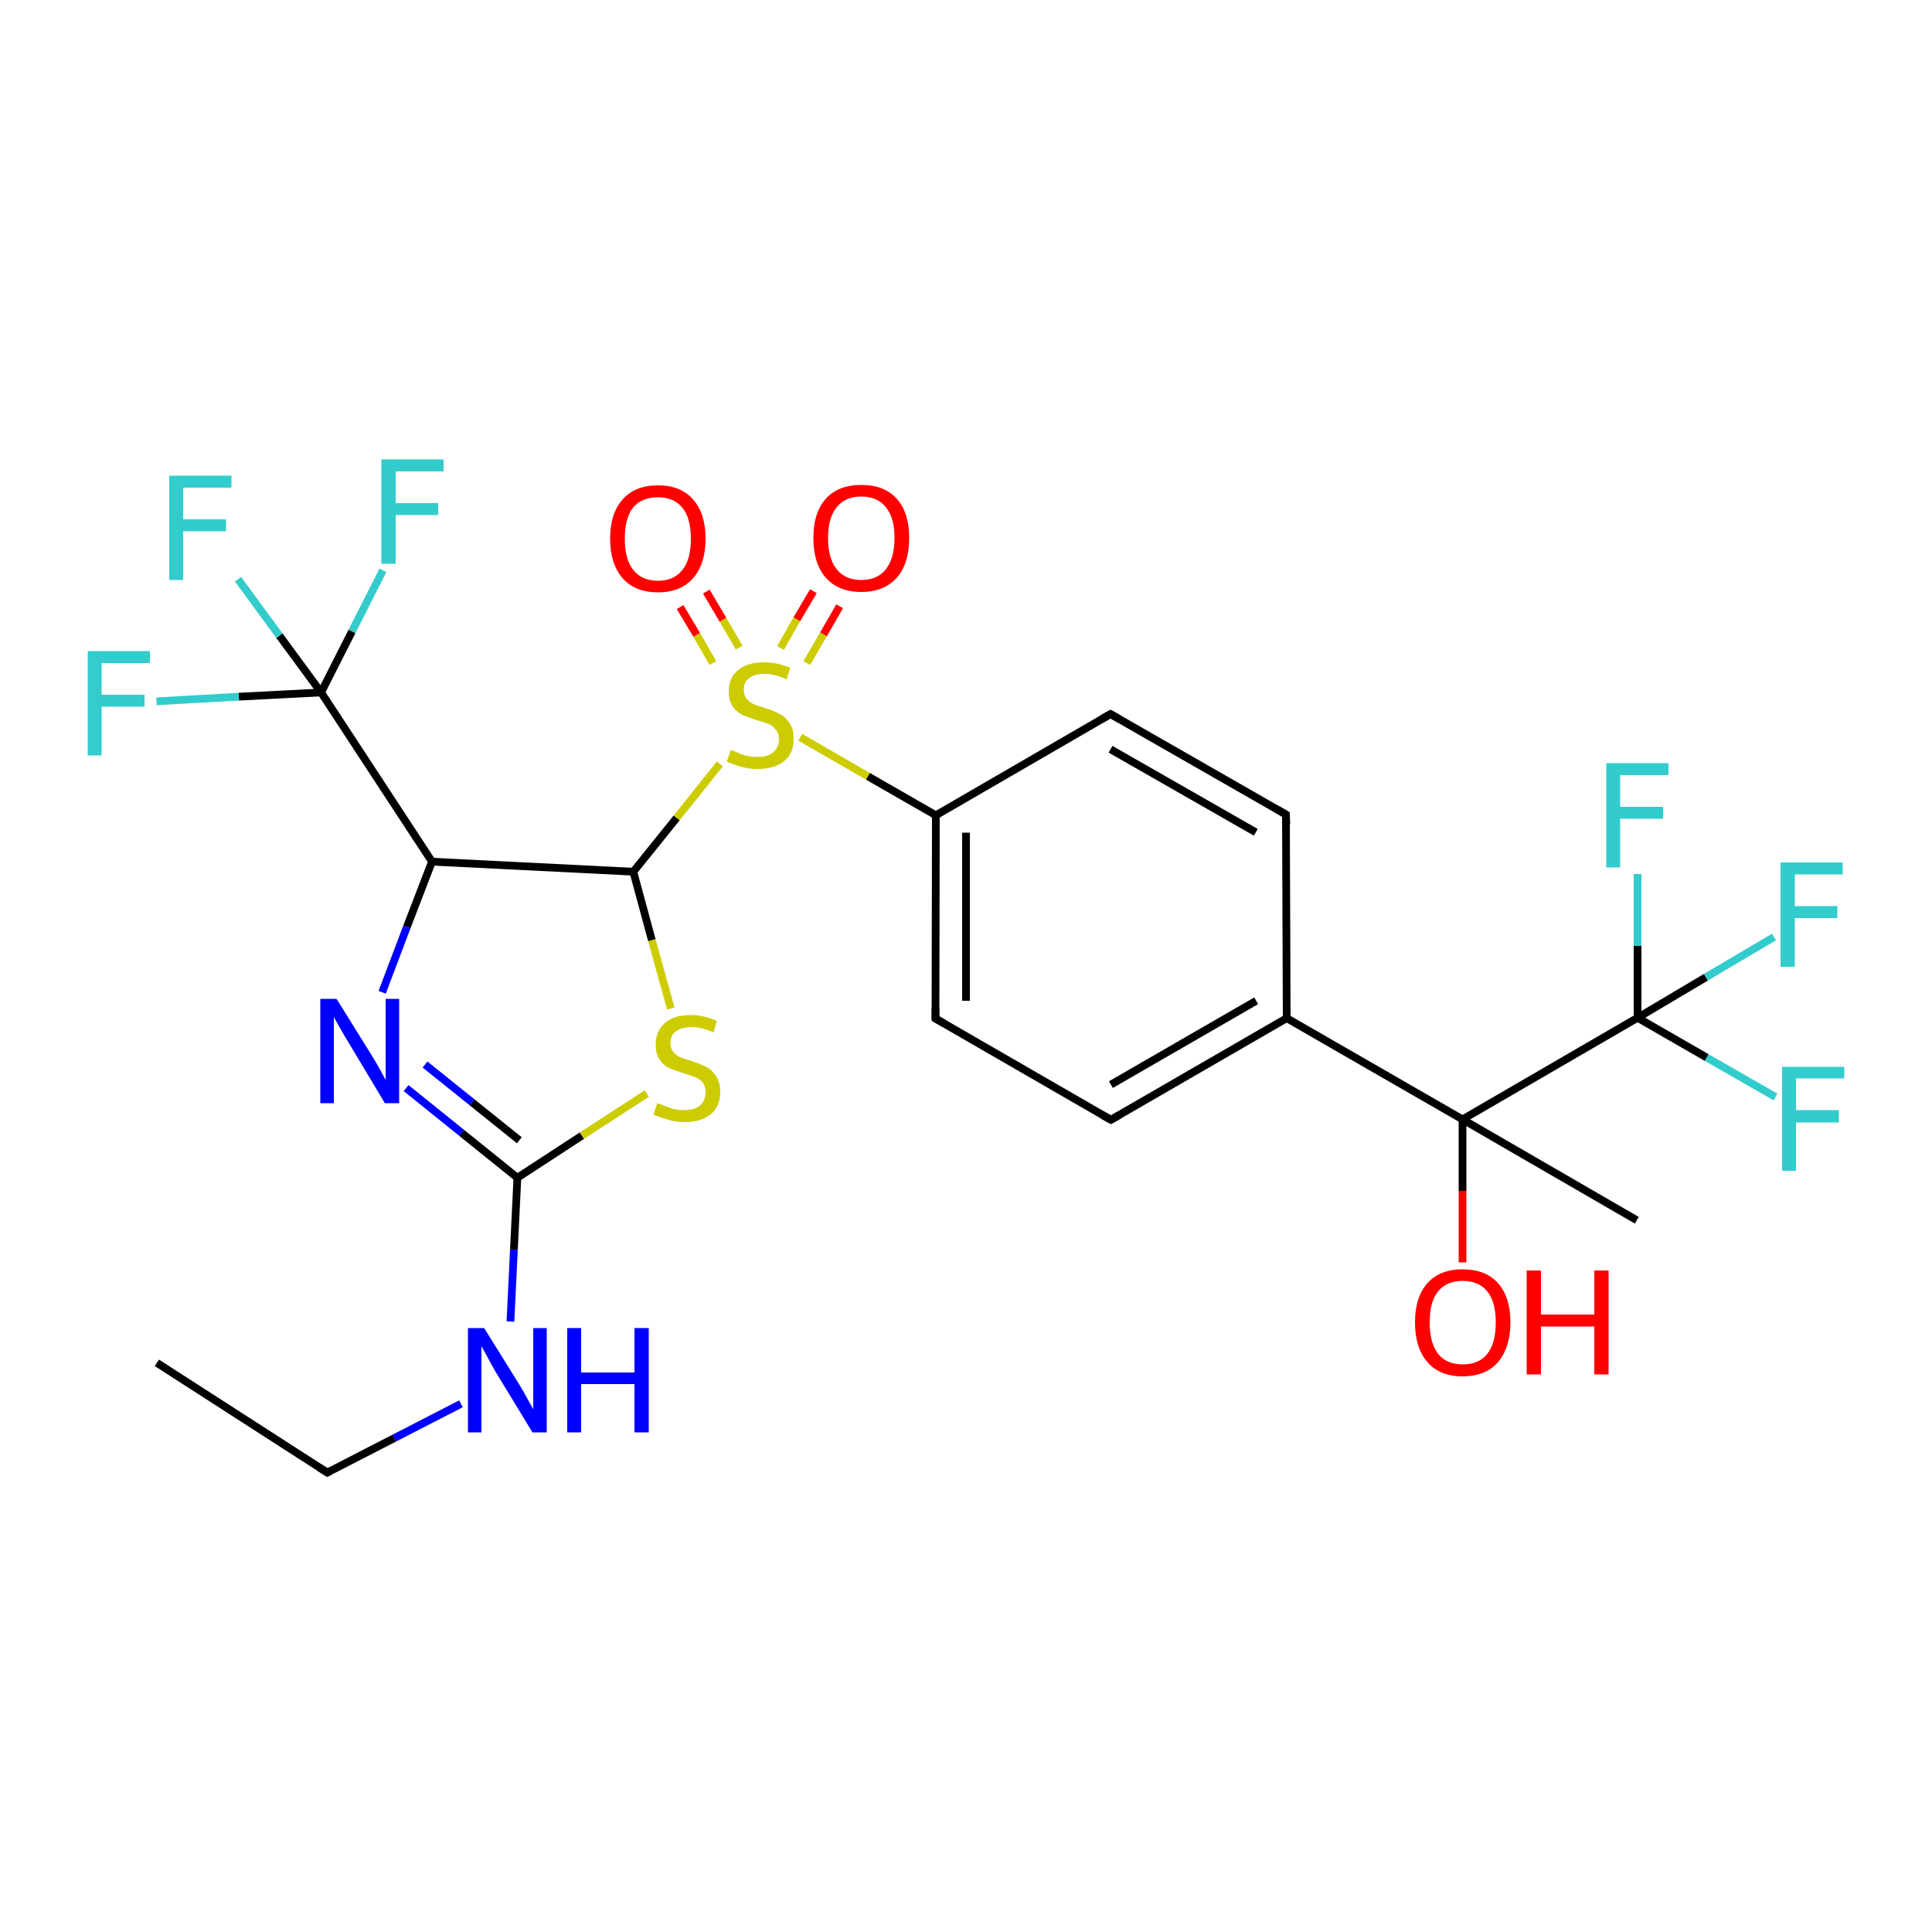 <?xml version='1.0' encoding='iso-8859-1'?>
<svg version='1.1' baseProfile='full'
              xmlns='http://www.w3.org/2000/svg'
                      xmlns:rdkit='http://www.rdkit.org/xml'
                      xmlns:xlink='http://www.w3.org/1999/xlink'
                  xml:space='preserve'
width='500px' height='500px' viewBox='0 0 500 500'>
<!-- END OF HEADER -->
<path class='bond-0 atom-1 atom-0' d='M 191.3,167.6 L 187.1,160.4' style='fill:none;fill-rule:evenodd;stroke:#CCCC00;stroke-width:2.0px;stroke-linecap:butt;stroke-linejoin:miter;stroke-opacity:1' />
<path class='bond-0 atom-1 atom-0' d='M 187.1,160.4 L 182.8,153.1' style='fill:none;fill-rule:evenodd;stroke:#FF0000;stroke-width:2.0px;stroke-linecap:butt;stroke-linejoin:miter;stroke-opacity:1' />
<path class='bond-0 atom-1 atom-0' d='M 184.5,171.6 L 180.3,164.3' style='fill:none;fill-rule:evenodd;stroke:#CCCC00;stroke-width:2.0px;stroke-linecap:butt;stroke-linejoin:miter;stroke-opacity:1' />
<path class='bond-0 atom-1 atom-0' d='M 180.3,164.3 L 176.0,157.1' style='fill:none;fill-rule:evenodd;stroke:#FF0000;stroke-width:2.0px;stroke-linecap:butt;stroke-linejoin:miter;stroke-opacity:1' />
<path class='bond-1 atom-2 atom-1' d='M 217.3,156.9 L 213.1,164.2' style='fill:none;fill-rule:evenodd;stroke:#FF0000;stroke-width:2.0px;stroke-linecap:butt;stroke-linejoin:miter;stroke-opacity:1' />
<path class='bond-1 atom-2 atom-1' d='M 213.1,164.2 L 208.8,171.6' style='fill:none;fill-rule:evenodd;stroke:#CCCC00;stroke-width:2.0px;stroke-linecap:butt;stroke-linejoin:miter;stroke-opacity:1' />
<path class='bond-1 atom-2 atom-1' d='M 210.5,153.0 L 206.2,160.3' style='fill:none;fill-rule:evenodd;stroke:#FF0000;stroke-width:2.0px;stroke-linecap:butt;stroke-linejoin:miter;stroke-opacity:1' />
<path class='bond-1 atom-2 atom-1' d='M 206.2,160.3 L 202.0,167.7' style='fill:none;fill-rule:evenodd;stroke:#CCCC00;stroke-width:2.0px;stroke-linecap:butt;stroke-linejoin:miter;stroke-opacity:1' />
<path class='bond-2 atom-3 atom-4' d='M 242.2,211.0 L 242.1,263.6' style='fill:none;fill-rule:evenodd;stroke:#000000;stroke-width:2.0px;stroke-linecap:butt;stroke-linejoin:miter;stroke-opacity:1' />
<path class='bond-2 atom-3 atom-4' d='M 250.0,215.5 L 250.0,259.0' style='fill:none;fill-rule:evenodd;stroke:#000000;stroke-width:2.0px;stroke-linecap:butt;stroke-linejoin:miter;stroke-opacity:1' />
<path class='bond-3 atom-4 atom-5' d='M 242.1,263.6 L 287.5,289.8' style='fill:none;fill-rule:evenodd;stroke:#000000;stroke-width:2.0px;stroke-linecap:butt;stroke-linejoin:miter;stroke-opacity:1' />
<path class='bond-4 atom-5 atom-6' d='M 287.5,289.8 L 333.0,263.5' style='fill:none;fill-rule:evenodd;stroke:#000000;stroke-width:2.0px;stroke-linecap:butt;stroke-linejoin:miter;stroke-opacity:1' />
<path class='bond-4 atom-5 atom-6' d='M 287.5,280.7 L 325.1,259.0' style='fill:none;fill-rule:evenodd;stroke:#000000;stroke-width:2.0px;stroke-linecap:butt;stroke-linejoin:miter;stroke-opacity:1' />
<path class='bond-5 atom-6 atom-7' d='M 333.0,263.5 L 332.8,210.8' style='fill:none;fill-rule:evenodd;stroke:#000000;stroke-width:2.0px;stroke-linecap:butt;stroke-linejoin:miter;stroke-opacity:1' />
<path class='bond-6 atom-7 atom-8' d='M 332.8,210.8 L 287.4,184.8' style='fill:none;fill-rule:evenodd;stroke:#000000;stroke-width:2.0px;stroke-linecap:butt;stroke-linejoin:miter;stroke-opacity:1' />
<path class='bond-6 atom-7 atom-8' d='M 325.0,215.4 L 287.4,193.9' style='fill:none;fill-rule:evenodd;stroke:#000000;stroke-width:2.0px;stroke-linecap:butt;stroke-linejoin:miter;stroke-opacity:1' />
<path class='bond-7 atom-8 atom-3' d='M 287.4,184.8 L 242.2,211.0' style='fill:none;fill-rule:evenodd;stroke:#000000;stroke-width:2.0px;stroke-linecap:butt;stroke-linejoin:miter;stroke-opacity:1' />
<path class='bond-8 atom-3 atom-1' d='M 242.2,211.0 L 224.6,200.9' style='fill:none;fill-rule:evenodd;stroke:#000000;stroke-width:2.0px;stroke-linecap:butt;stroke-linejoin:miter;stroke-opacity:1' />
<path class='bond-8 atom-3 atom-1' d='M 224.6,200.9 L 207.1,190.8' style='fill:none;fill-rule:evenodd;stroke:#CCCC00;stroke-width:2.0px;stroke-linecap:butt;stroke-linejoin:miter;stroke-opacity:1' />
<path class='bond-9 atom-1 atom-9' d='M 186.3,197.7 L 175.1,211.7' style='fill:none;fill-rule:evenodd;stroke:#CCCC00;stroke-width:2.0px;stroke-linecap:butt;stroke-linejoin:miter;stroke-opacity:1' />
<path class='bond-9 atom-1 atom-9' d='M 175.1,211.7 L 163.9,225.6' style='fill:none;fill-rule:evenodd;stroke:#000000;stroke-width:2.0px;stroke-linecap:butt;stroke-linejoin:miter;stroke-opacity:1' />
<path class='bond-10 atom-9 atom-10' d='M 163.9,225.6 L 111.8,223.0' style='fill:none;fill-rule:evenodd;stroke:#000000;stroke-width:2.0px;stroke-linecap:butt;stroke-linejoin:miter;stroke-opacity:1' />
<path class='bond-11 atom-10 atom-11' d='M 111.8,223.0 L 105.3,239.9' style='fill:none;fill-rule:evenodd;stroke:#000000;stroke-width:2.0px;stroke-linecap:butt;stroke-linejoin:miter;stroke-opacity:1' />
<path class='bond-11 atom-10 atom-11' d='M 105.3,239.9 L 98.9,256.8' style='fill:none;fill-rule:evenodd;stroke:#0000FF;stroke-width:2.0px;stroke-linecap:butt;stroke-linejoin:miter;stroke-opacity:1' />
<path class='bond-12 atom-11 atom-12' d='M 105.1,281.6 L 119.5,293.2' style='fill:none;fill-rule:evenodd;stroke:#0000FF;stroke-width:2.0px;stroke-linecap:butt;stroke-linejoin:miter;stroke-opacity:1' />
<path class='bond-12 atom-11 atom-12' d='M 119.5,293.2 L 133.9,304.8' style='fill:none;fill-rule:evenodd;stroke:#000000;stroke-width:2.0px;stroke-linecap:butt;stroke-linejoin:miter;stroke-opacity:1' />
<path class='bond-12 atom-11 atom-12' d='M 110.0,275.5 L 122.2,285.3' style='fill:none;fill-rule:evenodd;stroke:#0000FF;stroke-width:2.0px;stroke-linecap:butt;stroke-linejoin:miter;stroke-opacity:1' />
<path class='bond-12 atom-11 atom-12' d='M 122.2,285.3 L 134.4,295.1' style='fill:none;fill-rule:evenodd;stroke:#000000;stroke-width:2.0px;stroke-linecap:butt;stroke-linejoin:miter;stroke-opacity:1' />
<path class='bond-13 atom-12 atom-13' d='M 133.9,304.8 L 150.6,293.9' style='fill:none;fill-rule:evenodd;stroke:#000000;stroke-width:2.0px;stroke-linecap:butt;stroke-linejoin:miter;stroke-opacity:1' />
<path class='bond-13 atom-12 atom-13' d='M 150.6,293.9 L 167.4,283.0' style='fill:none;fill-rule:evenodd;stroke:#CCCC00;stroke-width:2.0px;stroke-linecap:butt;stroke-linejoin:miter;stroke-opacity:1' />
<path class='bond-14 atom-13 atom-9' d='M 173.6,261.0 L 168.7,243.3' style='fill:none;fill-rule:evenodd;stroke:#CCCC00;stroke-width:2.0px;stroke-linecap:butt;stroke-linejoin:miter;stroke-opacity:1' />
<path class='bond-14 atom-13 atom-9' d='M 168.7,243.3 L 163.9,225.6' style='fill:none;fill-rule:evenodd;stroke:#000000;stroke-width:2.0px;stroke-linecap:butt;stroke-linejoin:miter;stroke-opacity:1' />
<path class='bond-15 atom-10 atom-14' d='M 111.8,223.0 L 83.1,179.2' style='fill:none;fill-rule:evenodd;stroke:#000000;stroke-width:2.0px;stroke-linecap:butt;stroke-linejoin:miter;stroke-opacity:1' />
<path class='bond-16 atom-14 atom-15' d='M 83.1,179.2 L 91.1,163.4' style='fill:none;fill-rule:evenodd;stroke:#000000;stroke-width:2.0px;stroke-linecap:butt;stroke-linejoin:miter;stroke-opacity:1' />
<path class='bond-16 atom-14 atom-15' d='M 91.1,163.4 L 99.1,147.6' style='fill:none;fill-rule:evenodd;stroke:#33CCCC;stroke-width:2.0px;stroke-linecap:butt;stroke-linejoin:miter;stroke-opacity:1' />
<path class='bond-17 atom-14 atom-16' d='M 83.1,179.2 L 61.8,180.3' style='fill:none;fill-rule:evenodd;stroke:#000000;stroke-width:2.0px;stroke-linecap:butt;stroke-linejoin:miter;stroke-opacity:1' />
<path class='bond-17 atom-14 atom-16' d='M 61.8,180.3 L 40.5,181.5' style='fill:none;fill-rule:evenodd;stroke:#33CCCC;stroke-width:2.0px;stroke-linecap:butt;stroke-linejoin:miter;stroke-opacity:1' />
<path class='bond-18 atom-14 atom-17' d='M 83.1,179.2 L 72.3,164.5' style='fill:none;fill-rule:evenodd;stroke:#000000;stroke-width:2.0px;stroke-linecap:butt;stroke-linejoin:miter;stroke-opacity:1' />
<path class='bond-18 atom-14 atom-17' d='M 72.3,164.5 L 61.6,149.9' style='fill:none;fill-rule:evenodd;stroke:#33CCCC;stroke-width:2.0px;stroke-linecap:butt;stroke-linejoin:miter;stroke-opacity:1' />
<path class='bond-19 atom-12 atom-18' d='M 133.9,304.8 L 133.0,323.4' style='fill:none;fill-rule:evenodd;stroke:#000000;stroke-width:2.0px;stroke-linecap:butt;stroke-linejoin:miter;stroke-opacity:1' />
<path class='bond-19 atom-12 atom-18' d='M 133.0,323.4 L 132.1,342.0' style='fill:none;fill-rule:evenodd;stroke:#0000FF;stroke-width:2.0px;stroke-linecap:butt;stroke-linejoin:miter;stroke-opacity:1' />
<path class='bond-20 atom-6 atom-19' d='M 333.0,263.5 L 378.5,289.7' style='fill:none;fill-rule:evenodd;stroke:#000000;stroke-width:2.0px;stroke-linecap:butt;stroke-linejoin:miter;stroke-opacity:1' />
<path class='bond-21 atom-19 atom-20' d='M 378.5,289.7 L 378.5,308.2' style='fill:none;fill-rule:evenodd;stroke:#000000;stroke-width:2.0px;stroke-linecap:butt;stroke-linejoin:miter;stroke-opacity:1' />
<path class='bond-21 atom-19 atom-20' d='M 378.5,308.2 L 378.5,326.7' style='fill:none;fill-rule:evenodd;stroke:#FF0000;stroke-width:2.0px;stroke-linecap:butt;stroke-linejoin:miter;stroke-opacity:1' />
<path class='bond-22 atom-19 atom-21' d='M 378.5,289.7 L 423.8,263.4' style='fill:none;fill-rule:evenodd;stroke:#000000;stroke-width:2.0px;stroke-linecap:butt;stroke-linejoin:miter;stroke-opacity:1' />
<path class='bond-23 atom-19 atom-22' d='M 378.5,289.7 L 423.6,315.8' style='fill:none;fill-rule:evenodd;stroke:#000000;stroke-width:2.0px;stroke-linecap:butt;stroke-linejoin:miter;stroke-opacity:1' />
<path class='bond-24 atom-21 atom-23' d='M 423.8,263.4 L 441.7,273.7' style='fill:none;fill-rule:evenodd;stroke:#000000;stroke-width:2.0px;stroke-linecap:butt;stroke-linejoin:miter;stroke-opacity:1' />
<path class='bond-24 atom-21 atom-23' d='M 441.7,273.7 L 459.5,283.9' style='fill:none;fill-rule:evenodd;stroke:#33CCCC;stroke-width:2.0px;stroke-linecap:butt;stroke-linejoin:miter;stroke-opacity:1' />
<path class='bond-25 atom-21 atom-24' d='M 423.8,263.4 L 423.8,244.8' style='fill:none;fill-rule:evenodd;stroke:#000000;stroke-width:2.0px;stroke-linecap:butt;stroke-linejoin:miter;stroke-opacity:1' />
<path class='bond-25 atom-21 atom-24' d='M 423.8,244.8 L 423.8,226.2' style='fill:none;fill-rule:evenodd;stroke:#33CCCC;stroke-width:2.0px;stroke-linecap:butt;stroke-linejoin:miter;stroke-opacity:1' />
<path class='bond-26 atom-21 atom-25' d='M 423.8,263.4 L 441.5,252.9' style='fill:none;fill-rule:evenodd;stroke:#000000;stroke-width:2.0px;stroke-linecap:butt;stroke-linejoin:miter;stroke-opacity:1' />
<path class='bond-26 atom-21 atom-25' d='M 441.5,252.9 L 459.1,242.5' style='fill:none;fill-rule:evenodd;stroke:#33CCCC;stroke-width:2.0px;stroke-linecap:butt;stroke-linejoin:miter;stroke-opacity:1' />
<path class='bond-27 atom-18 atom-26' d='M 119.3,363.3 L 102.0,372.2' style='fill:none;fill-rule:evenodd;stroke:#0000FF;stroke-width:2.0px;stroke-linecap:butt;stroke-linejoin:miter;stroke-opacity:1' />
<path class='bond-27 atom-18 atom-26' d='M 102.0,372.2 L 84.7,381.1' style='fill:none;fill-rule:evenodd;stroke:#000000;stroke-width:2.0px;stroke-linecap:butt;stroke-linejoin:miter;stroke-opacity:1' />
<path class='bond-28 atom-26 atom-27' d='M 84.7,381.1 L 40.6,352.7' style='fill:none;fill-rule:evenodd;stroke:#000000;stroke-width:2.0px;stroke-linecap:butt;stroke-linejoin:miter;stroke-opacity:1' />
<path d='M 242.1,261.0 L 242.1,263.6 L 244.4,264.9' style='fill:none;stroke:#000000;stroke-width:2.0px;stroke-linecap:butt;stroke-linejoin:miter;stroke-opacity:1;' />
<path d='M 285.2,288.5 L 287.5,289.8 L 289.8,288.5' style='fill:none;stroke:#000000;stroke-width:2.0px;stroke-linecap:butt;stroke-linejoin:miter;stroke-opacity:1;' />
<path d='M 332.9,213.4 L 332.8,210.8 L 330.6,209.5' style='fill:none;stroke:#000000;stroke-width:2.0px;stroke-linecap:butt;stroke-linejoin:miter;stroke-opacity:1;' />
<path d='M 289.7,186.1 L 287.4,184.8 L 285.1,186.1' style='fill:none;stroke:#000000;stroke-width:2.0px;stroke-linecap:butt;stroke-linejoin:miter;stroke-opacity:1;' />
<path d='M 85.5,380.7 L 84.7,381.1 L 82.5,379.7' style='fill:none;stroke:#000000;stroke-width:2.0px;stroke-linecap:butt;stroke-linejoin:miter;stroke-opacity:1;' />
<path class='atom-0' d='M 157.9 139.4
Q 157.9 132.9, 161.1 129.3
Q 164.3 125.6, 170.3 125.6
Q 176.2 125.6, 179.4 129.3
Q 182.6 132.9, 182.6 139.4
Q 182.6 145.9, 179.4 149.6
Q 176.2 153.3, 170.3 153.3
Q 164.3 153.3, 161.1 149.6
Q 157.9 145.9, 157.9 139.4
M 170.3 150.3
Q 174.4 150.3, 176.6 147.5
Q 178.8 144.8, 178.8 139.4
Q 178.8 134.1, 176.6 131.4
Q 174.4 128.7, 170.3 128.7
Q 166.1 128.7, 163.9 131.3
Q 161.7 134.0, 161.7 139.4
Q 161.7 144.8, 163.9 147.5
Q 166.1 150.3, 170.3 150.3
' fill='#FF0000'/>
<path class='atom-1' d='M 189.1 194.1
Q 189.4 194.2, 190.7 194.7
Q 191.9 195.3, 193.3 195.6
Q 194.7 195.9, 196.1 195.9
Q 198.6 195.9, 200.1 194.7
Q 201.6 193.4, 201.6 191.3
Q 201.6 189.8, 200.8 188.9
Q 200.1 187.9, 199.0 187.4
Q 197.8 186.9, 195.9 186.4
Q 193.5 185.6, 192.1 185.0
Q 190.7 184.3, 189.6 182.8
Q 188.6 181.4, 188.6 178.9
Q 188.6 175.5, 190.9 173.5
Q 193.3 171.4, 197.8 171.4
Q 201.0 171.4, 204.5 172.8
L 203.6 175.8
Q 200.4 174.4, 197.9 174.4
Q 195.3 174.4, 193.9 175.5
Q 192.4 176.6, 192.5 178.5
Q 192.5 179.9, 193.2 180.8
Q 193.9 181.7, 195.0 182.2
Q 196.1 182.7, 197.9 183.2
Q 200.4 184.0, 201.8 184.8
Q 203.3 185.5, 204.3 187.1
Q 205.4 188.6, 205.4 191.3
Q 205.4 195.0, 202.9 197.0
Q 200.4 199.0, 196.2 199.0
Q 193.8 199.0, 192.0 198.5
Q 190.2 198.0, 188.1 197.1
L 189.1 194.1
' fill='#CCCC00'/>
<path class='atom-2' d='M 210.5 139.2
Q 210.5 132.7, 213.7 129.1
Q 216.9 125.5, 222.9 125.5
Q 228.9 125.5, 232.1 129.1
Q 235.3 132.7, 235.3 139.2
Q 235.3 145.8, 232.1 149.5
Q 228.8 153.2, 222.9 153.2
Q 217.0 153.2, 213.7 149.5
Q 210.5 145.8, 210.5 139.2
M 222.9 150.1
Q 227.0 150.1, 229.2 147.4
Q 231.5 144.6, 231.5 139.2
Q 231.5 133.9, 229.2 131.2
Q 227.0 128.5, 222.9 128.5
Q 218.8 128.5, 216.6 131.2
Q 214.3 133.9, 214.3 139.2
Q 214.3 144.6, 216.6 147.4
Q 218.8 150.1, 222.9 150.1
' fill='#FF0000'/>
<path class='atom-11' d='M 87.1 258.5
L 96.0 272.8
Q 96.9 274.2, 98.3 276.7
Q 99.7 279.3, 99.8 279.5
L 99.8 258.5
L 103.3 258.5
L 103.3 285.5
L 99.6 285.5
L 90.2 269.8
Q 89.1 268.0, 87.9 265.9
Q 86.7 263.8, 86.4 263.2
L 86.4 285.5
L 82.9 285.5
L 82.9 258.5
L 87.1 258.5
' fill='#0000FF'/>
<path class='atom-13' d='M 170.1 285.5
Q 170.4 285.6, 171.7 286.1
Q 173.0 286.6, 174.3 287.0
Q 175.7 287.3, 177.1 287.3
Q 179.7 287.3, 181.2 286.1
Q 182.6 284.8, 182.6 282.6
Q 182.6 281.2, 181.9 280.2
Q 181.2 279.3, 180.0 278.8
Q 178.9 278.3, 177.0 277.8
Q 174.6 277.0, 173.1 276.4
Q 171.7 275.7, 170.7 274.2
Q 169.7 272.8, 169.7 270.3
Q 169.7 266.9, 172.0 264.8
Q 174.3 262.7, 178.9 262.7
Q 182.0 262.7, 185.5 264.2
L 184.7 267.2
Q 181.4 265.8, 179.0 265.8
Q 176.4 265.8, 174.9 266.9
Q 173.5 268.0, 173.5 269.9
Q 173.5 271.3, 174.2 272.2
Q 175.0 273.1, 176.0 273.6
Q 177.2 274.1, 179.0 274.6
Q 181.4 275.4, 182.9 276.2
Q 184.3 276.9, 185.3 278.5
Q 186.4 280.0, 186.4 282.6
Q 186.4 286.4, 183.9 288.4
Q 181.4 290.4, 177.3 290.4
Q 174.9 290.4, 173.0 289.8
Q 171.2 289.3, 169.1 288.5
L 170.1 285.5
' fill='#CCCC00'/>
<path class='atom-15' d='M 98.7 118.9
L 114.8 118.9
L 114.8 122.0
L 102.4 122.0
L 102.4 130.2
L 113.4 130.2
L 113.4 133.3
L 102.4 133.3
L 102.4 145.9
L 98.7 145.9
L 98.7 118.9
' fill='#33CCCC'/>
<path class='atom-16' d='M 22.7 168.5
L 38.8 168.5
L 38.8 171.6
L 26.3 171.6
L 26.3 179.8
L 37.4 179.8
L 37.4 182.9
L 26.3 182.9
L 26.3 195.5
L 22.7 195.5
L 22.7 168.5
' fill='#33CCCC'/>
<path class='atom-17' d='M 43.8 123.1
L 59.9 123.1
L 59.9 126.2
L 47.4 126.2
L 47.4 134.4
L 58.5 134.4
L 58.5 137.5
L 47.4 137.5
L 47.4 150.1
L 43.8 150.1
L 43.8 123.1
' fill='#33CCCC'/>
<path class='atom-18' d='M 125.3 343.7
L 134.2 358.0
Q 135.1 359.4, 136.5 362.0
Q 137.9 364.5, 138.0 364.7
L 138.0 343.7
L 141.5 343.7
L 141.5 370.7
L 137.8 370.7
L 128.3 355.1
Q 127.2 353.2, 126.1 351.1
Q 124.9 349.0, 124.6 348.4
L 124.6 370.7
L 121.1 370.7
L 121.1 343.7
L 125.3 343.7
' fill='#0000FF'/>
<path class='atom-18' d='M 146.8 343.7
L 150.4 343.7
L 150.4 355.2
L 164.2 355.2
L 164.2 343.7
L 167.9 343.7
L 167.9 370.7
L 164.2 370.7
L 164.2 358.2
L 150.4 358.2
L 150.4 370.7
L 146.8 370.7
L 146.8 343.7
' fill='#0000FF'/>
<path class='atom-20' d='M 366.2 342.2
Q 366.2 335.7, 369.4 332.1
Q 372.6 328.5, 378.5 328.5
Q 384.5 328.5, 387.7 332.1
Q 390.9 335.7, 390.9 342.2
Q 390.9 348.7, 387.7 352.5
Q 384.5 356.2, 378.5 356.2
Q 372.6 356.2, 369.4 352.5
Q 366.2 348.8, 366.2 342.2
M 378.5 353.1
Q 382.7 353.1, 384.9 350.4
Q 387.1 347.6, 387.1 342.2
Q 387.1 336.9, 384.9 334.2
Q 382.7 331.5, 378.5 331.5
Q 374.4 331.5, 372.2 334.2
Q 370.0 336.8, 370.0 342.2
Q 370.0 347.6, 372.2 350.4
Q 374.4 353.1, 378.5 353.1
' fill='#FF0000'/>
<path class='atom-20' d='M 395.1 328.8
L 398.8 328.8
L 398.8 340.2
L 412.6 340.2
L 412.6 328.8
L 416.3 328.8
L 416.3 355.7
L 412.6 355.7
L 412.6 343.3
L 398.8 343.3
L 398.8 355.7
L 395.1 355.7
L 395.1 328.8
' fill='#FF0000'/>
<path class='atom-23' d='M 461.2 276.1
L 477.3 276.1
L 477.3 279.1
L 464.8 279.1
L 464.8 287.3
L 475.9 287.3
L 475.9 290.5
L 464.8 290.5
L 464.8 303.0
L 461.2 303.0
L 461.2 276.1
' fill='#33CCCC'/>
<path class='atom-24' d='M 415.7 197.5
L 431.8 197.5
L 431.8 200.6
L 419.3 200.6
L 419.3 208.8
L 430.4 208.8
L 430.4 211.9
L 419.3 211.9
L 419.3 224.5
L 415.7 224.5
L 415.7 197.5
' fill='#33CCCC'/>
<path class='atom-25' d='M 460.8 223.2
L 476.9 223.2
L 476.9 226.3
L 464.5 226.3
L 464.5 234.5
L 475.5 234.5
L 475.5 237.6
L 464.5 237.6
L 464.5 250.2
L 460.8 250.2
L 460.8 223.2
' fill='#33CCCC'/>
</svg>
